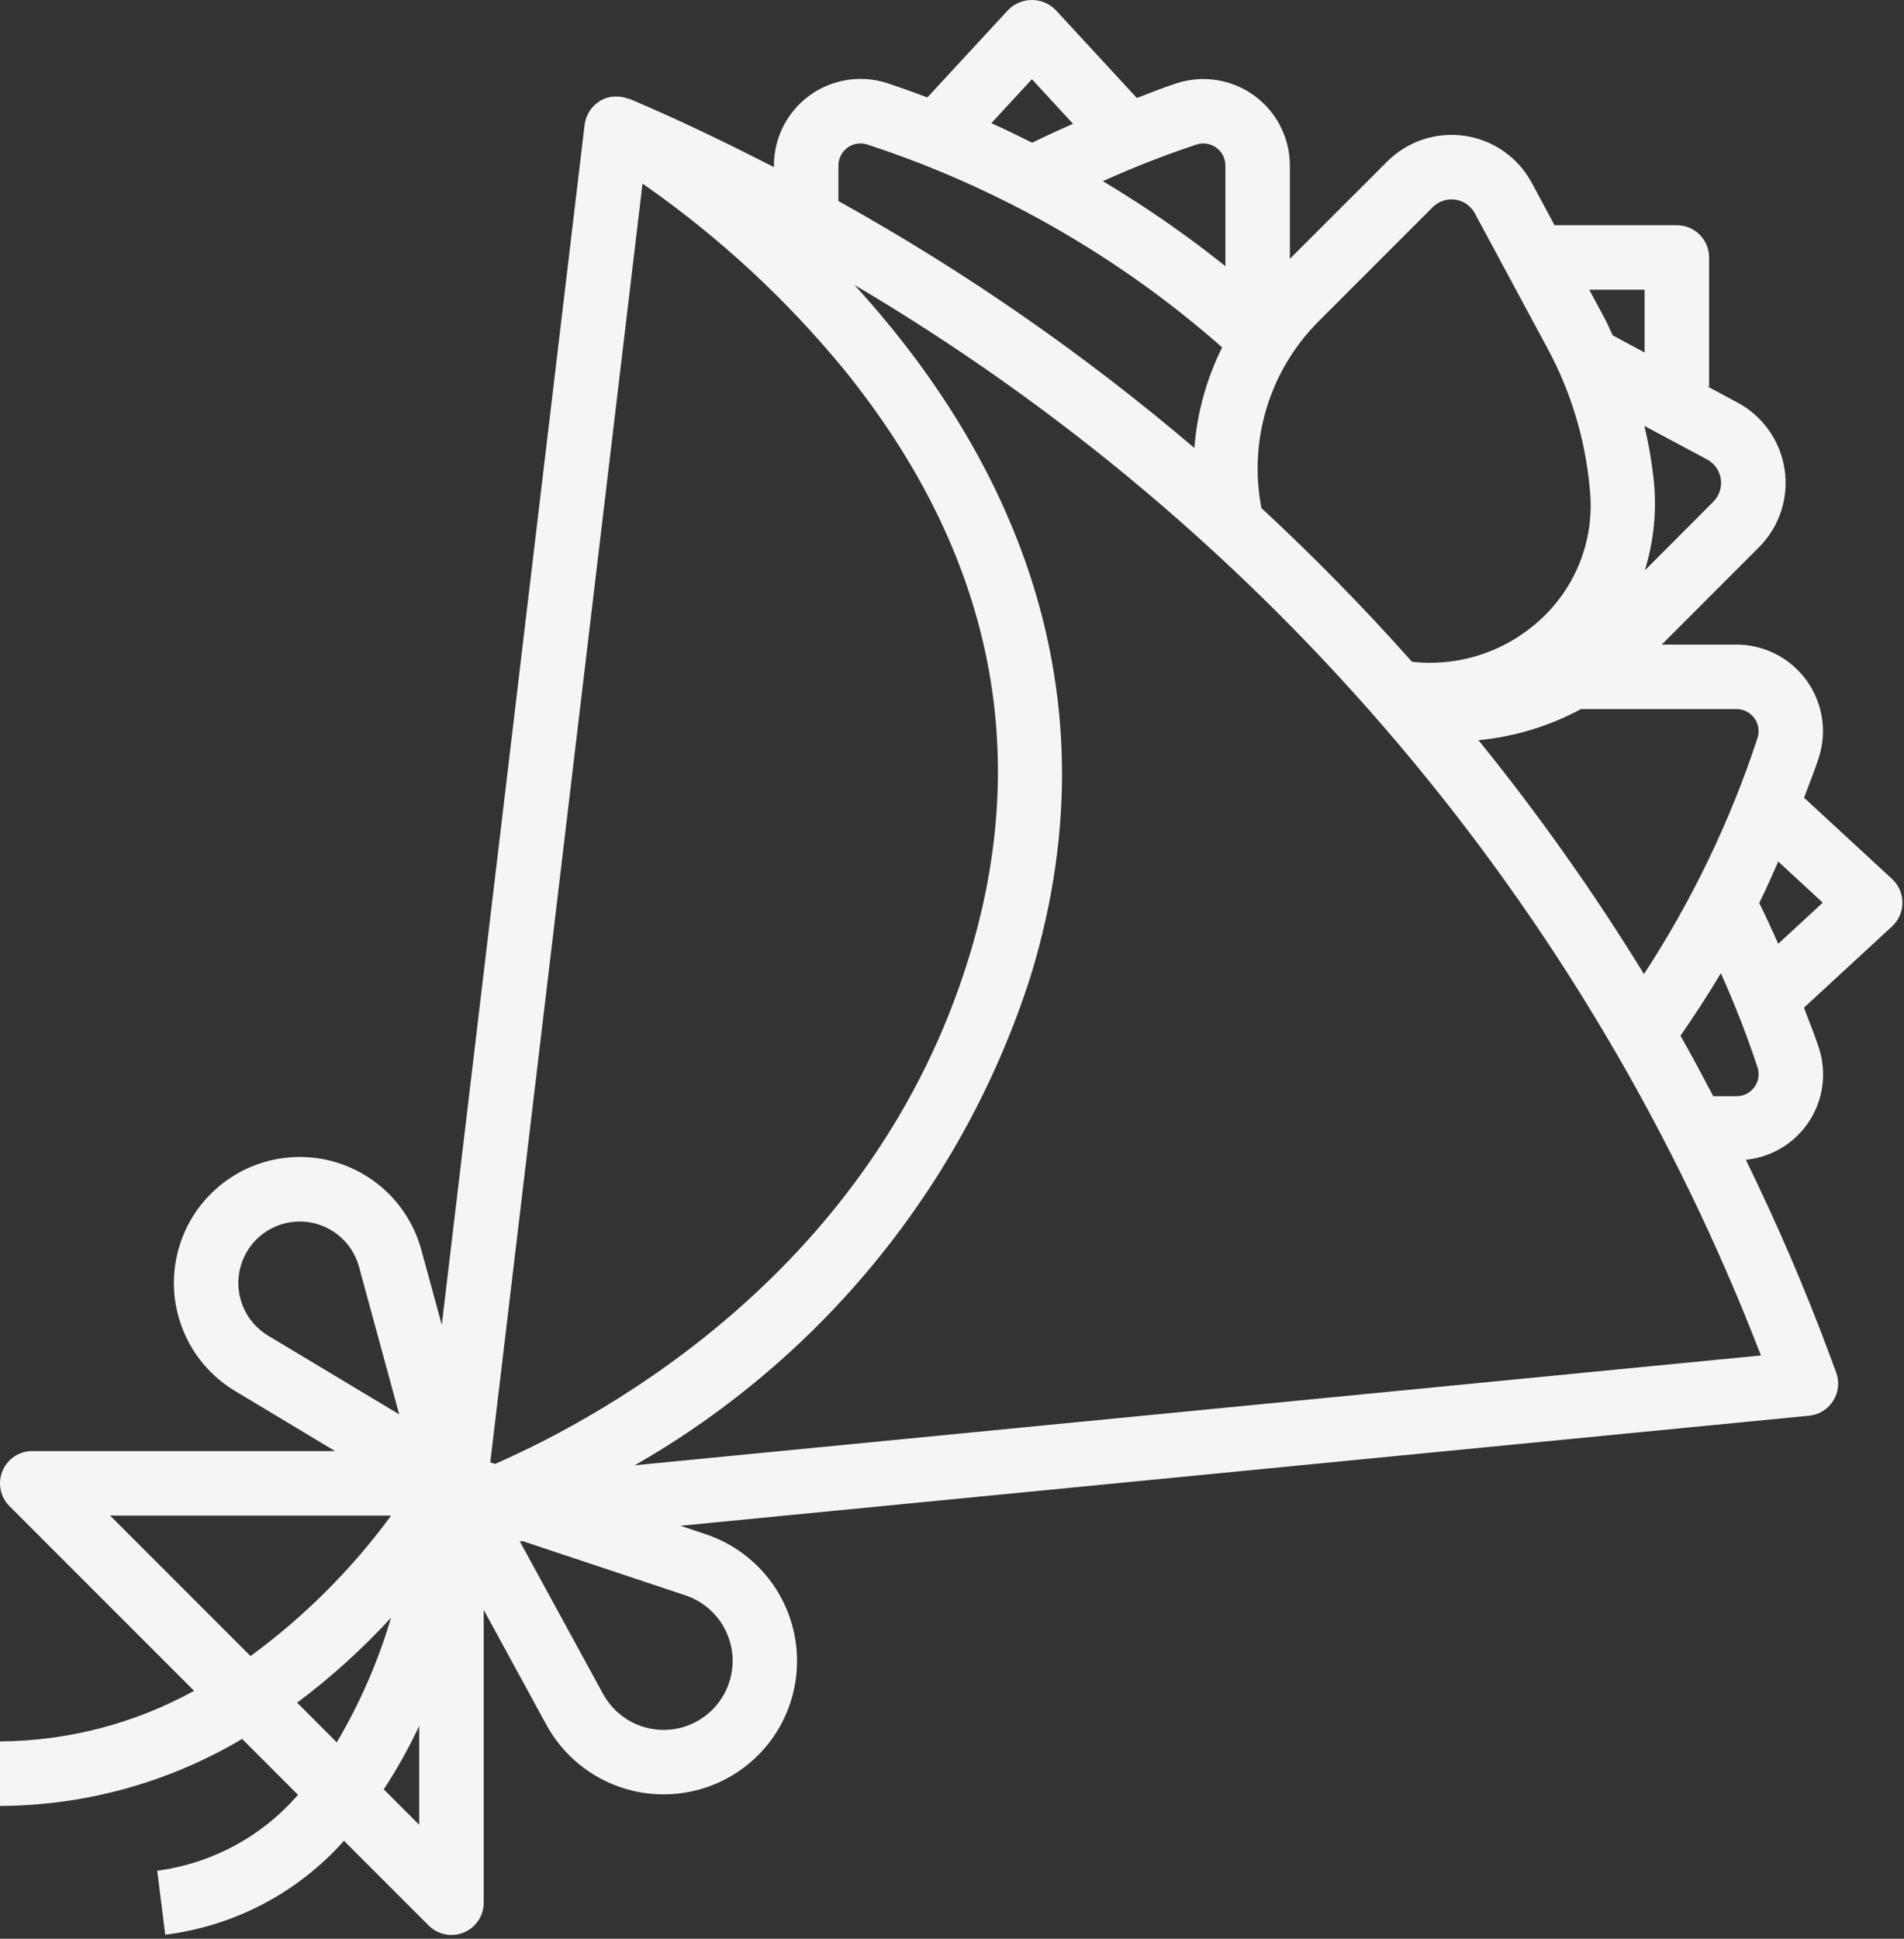 <?xml version="1.0" encoding="UTF-8"?> <svg xmlns="http://www.w3.org/2000/svg" width="504" height="513" viewBox="0 0 504 513" fill="none"><rect x="0" y="0" width="504" height="513" fill="#333333" stroke="none"/> <path d="M78.879 474.915C69.337 485.944 56.08 493.091 41.621 495L43.738 511.934C62.004 509.67 78.822 500.838 91.053 487.085L113.469 509.5C114.662 510.695 116.183 511.508 117.839 511.838C119.495 512.168 121.211 511.999 122.771 511.353C124.331 510.707 125.665 509.613 126.602 508.209C127.54 506.805 128.04 505.154 128.04 503.465V425.978L144.624 456.38C147.663 461.953 152.146 466.604 157.603 469.846C163.061 473.087 169.29 474.799 175.637 474.802C180.735 474.807 185.774 473.71 190.407 471.586C195.041 469.462 199.161 466.36 202.483 462.494C206.251 458.094 208.881 452.836 210.139 447.182C211.398 441.527 211.248 435.65 209.702 430.068C208.156 424.484 205.261 419.366 201.272 415.165C197.282 410.964 192.321 407.808 186.825 405.976L180.11 403.73L478.87 374.608C480.17 374.48 481.423 374.056 482.533 373.367C483.643 372.678 484.58 371.744 485.272 370.636C485.965 369.529 486.394 368.277 486.527 366.978C486.66 365.679 486.492 364.367 486.038 363.142L484.33 358.549C477.794 340.906 470.341 323.688 462.139 306.883C465.526 306.547 468.794 305.453 471.701 303.683C474.607 301.912 477.079 299.51 478.931 296.655C480.784 293.8 481.97 290.565 482.402 287.189C482.834 283.813 482.502 280.383 481.428 277.153C480.278 273.611 478.824 270.143 477.527 266.632L500.838 245.126C501.705 244.327 502.397 243.357 502.87 242.277C503.343 241.197 503.587 240.03 503.587 238.851C503.587 237.672 503.343 236.506 502.87 235.426C502.397 234.346 501.705 233.376 500.838 232.577L477.543 211.082C478.845 207.573 480.27 204.109 481.428 200.559C482.545 197.123 482.834 193.472 482.271 189.903C481.708 186.335 480.309 182.95 478.188 180.025C476.068 177.1 473.286 174.718 470.069 173.074C466.852 171.429 463.292 170.569 459.68 170.562H439.866L465.603 144.815C468.26 142.159 470.26 138.918 471.441 135.351C472.622 131.784 472.952 127.99 472.405 124.272C471.859 120.555 470.453 117.017 468.297 113.94C466.141 110.862 463.296 108.332 459.988 106.55L452.04 102.282H452.407V68.13C452.407 65.866 451.508 63.695 449.907 62.094C448.306 60.493 446.135 59.594 443.871 59.594H411.494L405.459 48.361C403.678 45.053 401.147 42.206 398.07 40.05C394.993 37.894 391.454 36.486 387.737 35.941C384.019 35.395 380.225 35.727 376.658 36.908C373.091 38.09 369.85 40.089 367.193 42.746L341.439 68.489V43.785C341.432 40.172 340.572 36.613 338.928 33.397C337.283 30.181 334.902 27.399 331.978 25.279C329.055 23.158 325.671 21.759 322.103 21.195C318.536 20.631 314.885 20.92 311.45 22.036C307.908 23.178 304.444 24.596 300.935 25.929L279.424 2.626C278.605 1.794 277.629 1.134 276.552 0.683C275.475 0.232 274.319 0 273.151 0C271.984 0 270.828 0.232 269.751 0.683C268.674 1.134 267.698 1.794 266.879 2.626L245.485 25.775C241.962 24.471 238.437 23.17 234.86 22.003C231.421 20.885 227.767 20.596 224.196 21.162C220.624 21.727 217.237 23.129 214.312 25.254C211.386 27.378 209.005 30.164 207.363 33.385C205.721 36.605 204.864 40.169 204.864 43.785V44.23C192.314 37.795 179.606 31.647 166.552 26.125H166.272C165.188 25.692 164.024 25.494 162.858 25.545H162.405C161.342 25.636 160.305 25.926 159.35 26.4C159.245 26.459 159.162 26.533 159.057 26.596C158.957 26.654 158.957 26.596 158.915 26.596C158.87 26.596 158.795 26.73 158.716 26.784C157.701 27.413 156.829 28.247 156.156 29.234C156.156 29.309 156.09 29.384 156.036 29.463C155.355 30.525 154.918 31.723 154.755 32.974L116.944 350.568L111.522 330.707C107.575 316.236 94.45 306.187 79.454 306.144C64.453 306.108 51.278 316.09 47.252 330.536C43.229 344.986 49.353 360.341 62.211 368.06L88.69 383.962H8.536C6.848 383.962 5.198 384.463 3.795 385.401C2.391 386.339 1.297 387.672 0.651 389.231C0.006 390.791 -0.163 392.507 0.166 394.162C0.495 395.818 1.308 397.339 2.501 398.533L51.37 447.401C35.629 456.072 17.971 460.673 0 460.786V477.858C22.564 477.776 44.695 471.655 64.095 460.131L78.879 474.915ZM181.423 422.136C185.206 423.392 188.474 425.851 190.729 429.138C192.984 432.425 194.103 436.359 193.914 440.341C193.725 444.323 192.239 448.133 189.682 451.192C187.125 454.25 183.638 456.388 179.752 457.279C175.867 458.17 171.796 457.766 168.162 456.128C164.528 454.489 161.529 451.707 159.624 448.206L137.601 407.864L138.334 407.786L181.423 422.136ZM470.717 227.975L482.495 238.85L470.716 249.724C469.095 246.107 467.445 242.497 465.682 238.945C467.483 235.332 469.079 231.646 470.717 227.975ZM464.398 287.661C463.861 288.41 463.153 289.019 462.332 289.437C461.511 289.856 460.601 290.071 459.68 290.066H453.507C450.673 284.697 447.839 279.329 444.834 274.061C448.581 268.642 452.178 263.145 455.521 257.518C459.175 265.635 462.41 273.934 465.211 282.383C465.511 283.263 465.593 284.203 465.452 285.122C465.31 286.041 464.949 286.912 464.398 287.661ZM459.68 187.634C460.6 187.635 461.508 187.853 462.328 188.272C463.148 188.69 463.857 189.297 464.398 190.042C464.939 190.787 465.297 191.649 465.441 192.558C465.585 193.467 465.512 194.398 465.228 195.274C457.975 217.322 447.868 238.326 435.164 257.751C421.923 236.188 407.29 215.512 391.359 195.853C400.86 194.958 410.084 192.163 418.484 187.634H459.68ZM451.894 121.584C452.858 122.104 453.688 122.843 454.316 123.741C454.944 124.639 455.353 125.672 455.511 126.756C455.669 127.84 455.573 128.947 455.229 129.987C454.886 131.027 454.304 131.973 453.532 132.75L435.393 150.931C437.71 143.462 438.54 135.609 437.836 127.823C437.324 122.73 436.469 117.676 435.276 112.698L451.894 121.584ZM435.334 76.666V93.279L426.891 88.736C426.148 87.198 425.511 85.623 424.69 84.11L420.688 76.666H435.334ZM349.046 85.023L379.255 54.813C380.03 54.044 380.972 53.465 382.009 53.121C383.045 52.778 384.147 52.68 385.228 52.834C386.314 52.988 387.349 53.396 388.247 54.026C389.146 54.655 389.884 55.487 390.401 56.455L409.648 92.204C415.854 103.691 419.656 116.321 420.822 129.325C421.523 135.747 420.691 142.244 418.396 148.284C416.101 154.323 412.407 159.732 407.618 164.068C403.088 168.215 397.724 171.346 391.886 173.251C386.048 175.156 379.87 175.79 373.766 175.113C361.145 160.922 347.845 147.351 333.912 134.446C332.195 125.599 332.678 116.465 335.317 107.848C337.955 99.23 342.67 91.392 349.046 85.023ZM466.122 358.661L168.014 387.724C217.863 359.23 255.237 313.104 272.775 258.429C297.65 177.571 262.43 115.027 226.177 75.393C335.782 140.093 420.331 239.906 466.123 358.66L466.122 358.661ZM316.686 38.252C318.466 37.661 320.424 37.961 321.946 39.061C323.469 40.161 324.372 41.925 324.367 43.8V70.417C314.078 62.195 303.241 54.684 291.932 47.935C300.013 44.288 308.275 41.057 316.686 38.253V38.252ZM273.151 20.968L284.025 32.748C280.408 34.368 276.786 35.993 273.235 37.757C269.658 35.982 266.066 34.226 262.415 32.593L273.151 20.968ZM221.936 43.783C221.937 42.859 222.158 41.949 222.58 41.126C223.002 40.304 223.613 39.594 224.363 39.054C225.113 38.514 225.98 38.16 226.894 38.02C227.807 37.881 228.741 37.96 229.618 38.252C264.233 49.585 296.18 67.845 323.513 91.919C319.364 100.233 316.866 109.272 316.156 118.536C286.983 93.699 255.423 71.813 221.936 53.199V43.783ZM170.077 48.581C190.191 62.554 208.262 79.26 223.769 98.217C262.385 146.174 273.381 198.39 256.454 253.411C231.196 335.495 161.125 374.153 131.044 387.373L129.782 386.948L170.077 48.581ZM89.141 461.035L78.65 450.544C87.617 443.835 95.941 436.308 103.514 428.058C100.108 439.604 95.279 450.681 89.139 461.035H89.141ZM110.969 482.858L101.578 473.472C105.104 468.102 108.242 462.488 110.968 456.671L110.969 482.858ZM70.968 353.422C67.919 351.588 65.555 348.804 64.24 345.498C62.924 342.192 62.729 338.545 63.685 335.118C64.64 331.69 66.693 328.67 69.529 326.521C72.366 324.372 75.828 323.213 79.387 323.221C82.945 323.23 86.403 324.406 89.228 326.569C92.054 328.732 94.091 331.763 95.029 335.196L105.674 374.25L70.968 353.422ZM29.142 401.034H103.54C93.1 415.25 80.547 427.787 66.316 438.208L29.142 401.034Z" fill="#F5F5F5"></path> </svg> 
